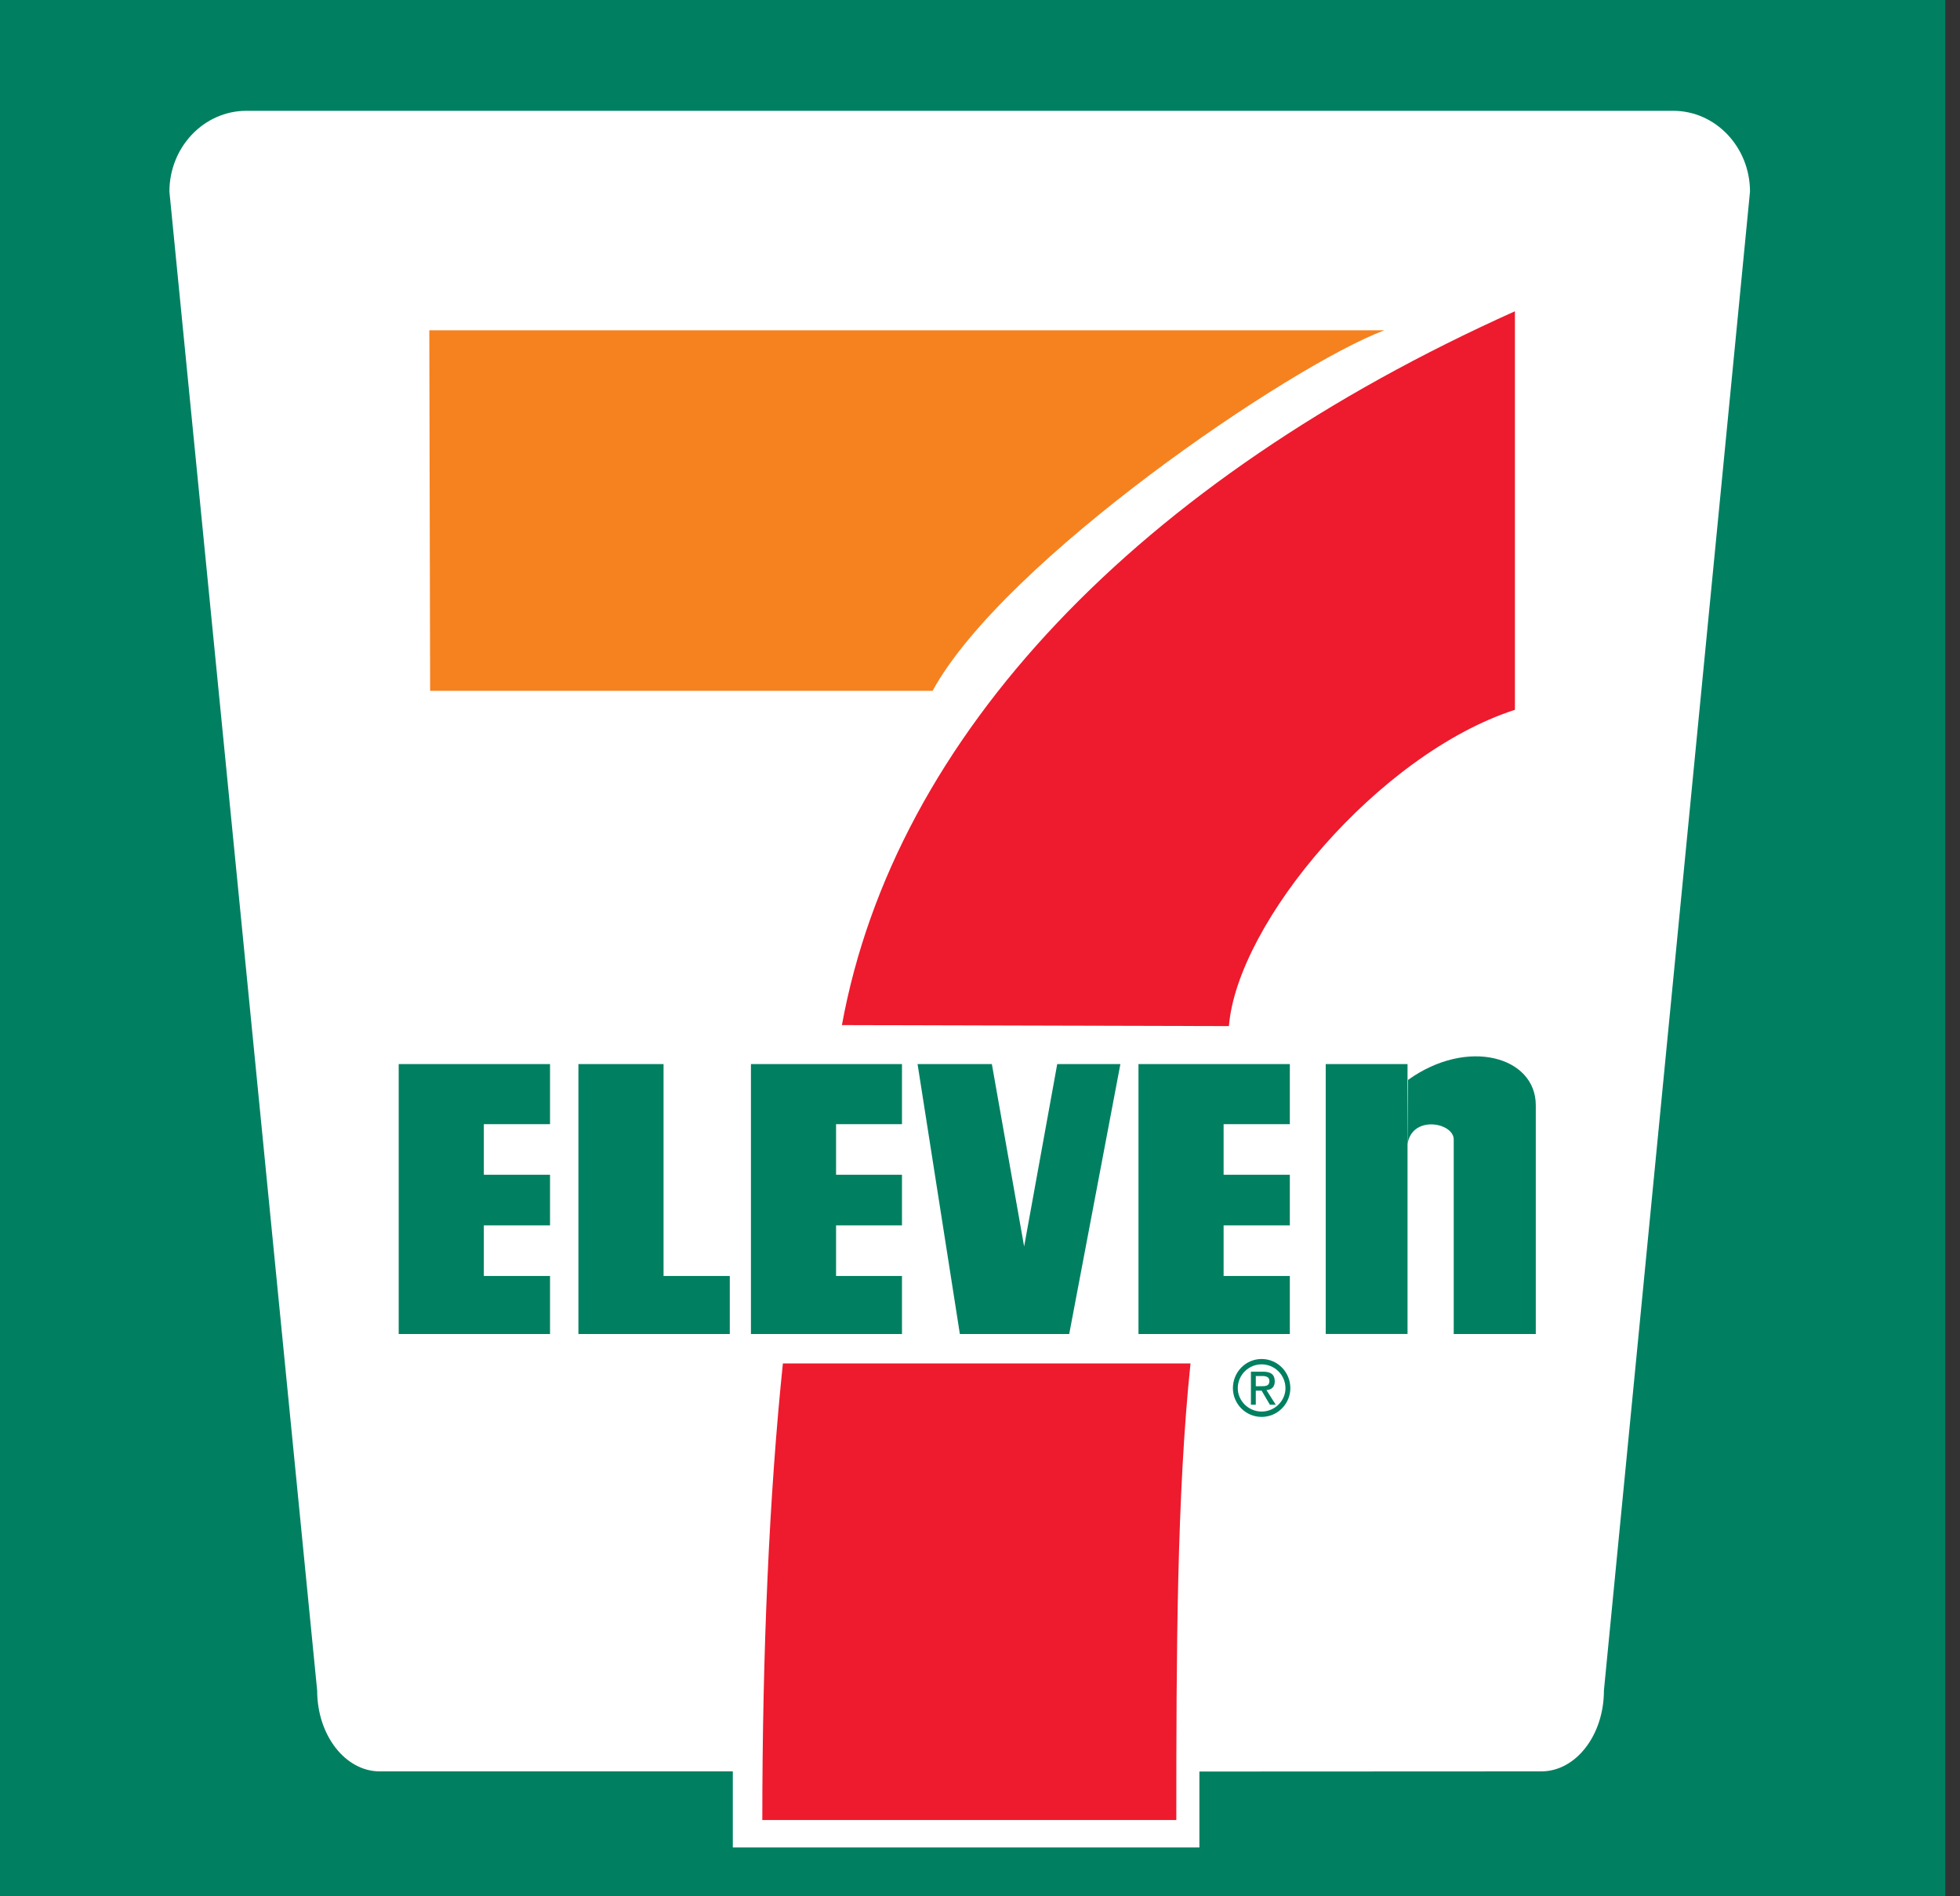 <svg width="62" height="60" viewBox="0 0 62 60" fill="none" xmlns="http://www.w3.org/2000/svg">
<rect x="0" y="0" width="62" height="60" fill="#333333" stroke="none"/>
<path d="M0.312 0.455H61.277V59.703H0.312V0.455Z" fill="white"/>
<path d="M0 0H61.535V60H0V0Z" fill="#008061"/>
<path d="M37.94 56.053V58.455H23.181V56.048H12.013C10.922 56.048 10.033 54.903 10.033 53.492L5.359 6.064C5.359 4.652 6.451 3.506 7.797 3.506H52.928C54.266 3.506 55.357 4.652 55.357 6.064L50.736 53.492C50.736 54.903 49.847 56.048 48.756 56.048L37.94 56.053Z" fill="white"/>
<path d="M13.58 10.45H43.793C40.818 11.569 31.762 17.722 29.5 21.859H13.606L13.58 10.45Z" fill="#F5821F"/>
<path d="M37.659 43.14C37.228 47.272 37.21 52.303 37.21 57.588H24.114C24.114 52.303 24.334 47.272 24.765 43.14H37.659Z" fill="#ED1B2D"/>
<path d="M17.399 37.17V38.772H15.305V40.373H17.399V42.209H12.612V33.668H17.399V35.57H15.305V37.17H17.399ZM28.532 37.17V38.772H26.447V40.373H28.532V42.209H23.754V33.668H28.532V35.57H26.447V37.17H28.532ZM40.801 37.17V38.772H38.706V40.373H40.801V42.209H36.013V33.668H40.801V35.57H38.706V37.17H40.801ZM20.99 33.668V40.373H23.085V42.209H18.297V33.668H20.99ZM32.396 39.44L31.375 33.668H29.025L30.363 42.209H33.822L35.441 33.668H33.443L32.396 39.44ZM41.936 33.668H44.524V42.208H41.936V33.668Z" fill="#008061"/>
<path d="M44.523 36.203C44.664 35.268 45.985 35.519 45.985 36.053V42.209H48.581V34.97C48.581 33.435 46.424 32.818 44.541 34.169L44.523 36.203V36.203Z" fill="#008061"/>
<path d="M38.874 32.467C39.138 29.198 43.6 23.86 47.921 22.459V9.849C36.031 15.187 28.304 23.26 26.632 32.435L38.874 32.467Z" fill="#ED1B2D"/>
<path fill-rule="evenodd" clip-rule="evenodd" d="M39.908 44.832C39.401 44.832 39 44.416 39 43.924C39 43.416 39.401 43 39.908 43C40.416 43 40.817 43.416 40.817 43.924C40.816 44.416 40.416 44.832 39.908 44.832ZM39.908 44.663C40.324 44.663 40.663 44.324 40.663 43.924C40.662 43.724 40.583 43.532 40.441 43.391C40.3 43.249 40.108 43.17 39.908 43.169C39.708 43.17 39.517 43.249 39.375 43.391C39.234 43.532 39.154 43.724 39.154 43.924C39.154 44.324 39.493 44.663 39.908 44.663Z" fill="#008061"/>
<path fill-rule="evenodd" clip-rule="evenodd" d="M39.724 44.001V44.447H39.57V43.401H39.955C40.201 43.401 40.324 43.493 40.324 43.708C40.324 43.893 40.216 43.97 40.062 43.985L40.355 44.447H40.17L39.908 44.001H39.724ZM39.724 43.862H39.908C40.047 43.862 40.155 43.847 40.155 43.693C40.155 43.57 40.047 43.539 39.939 43.539H39.724L39.724 43.862Z" fill="#008061"/>
</svg>
